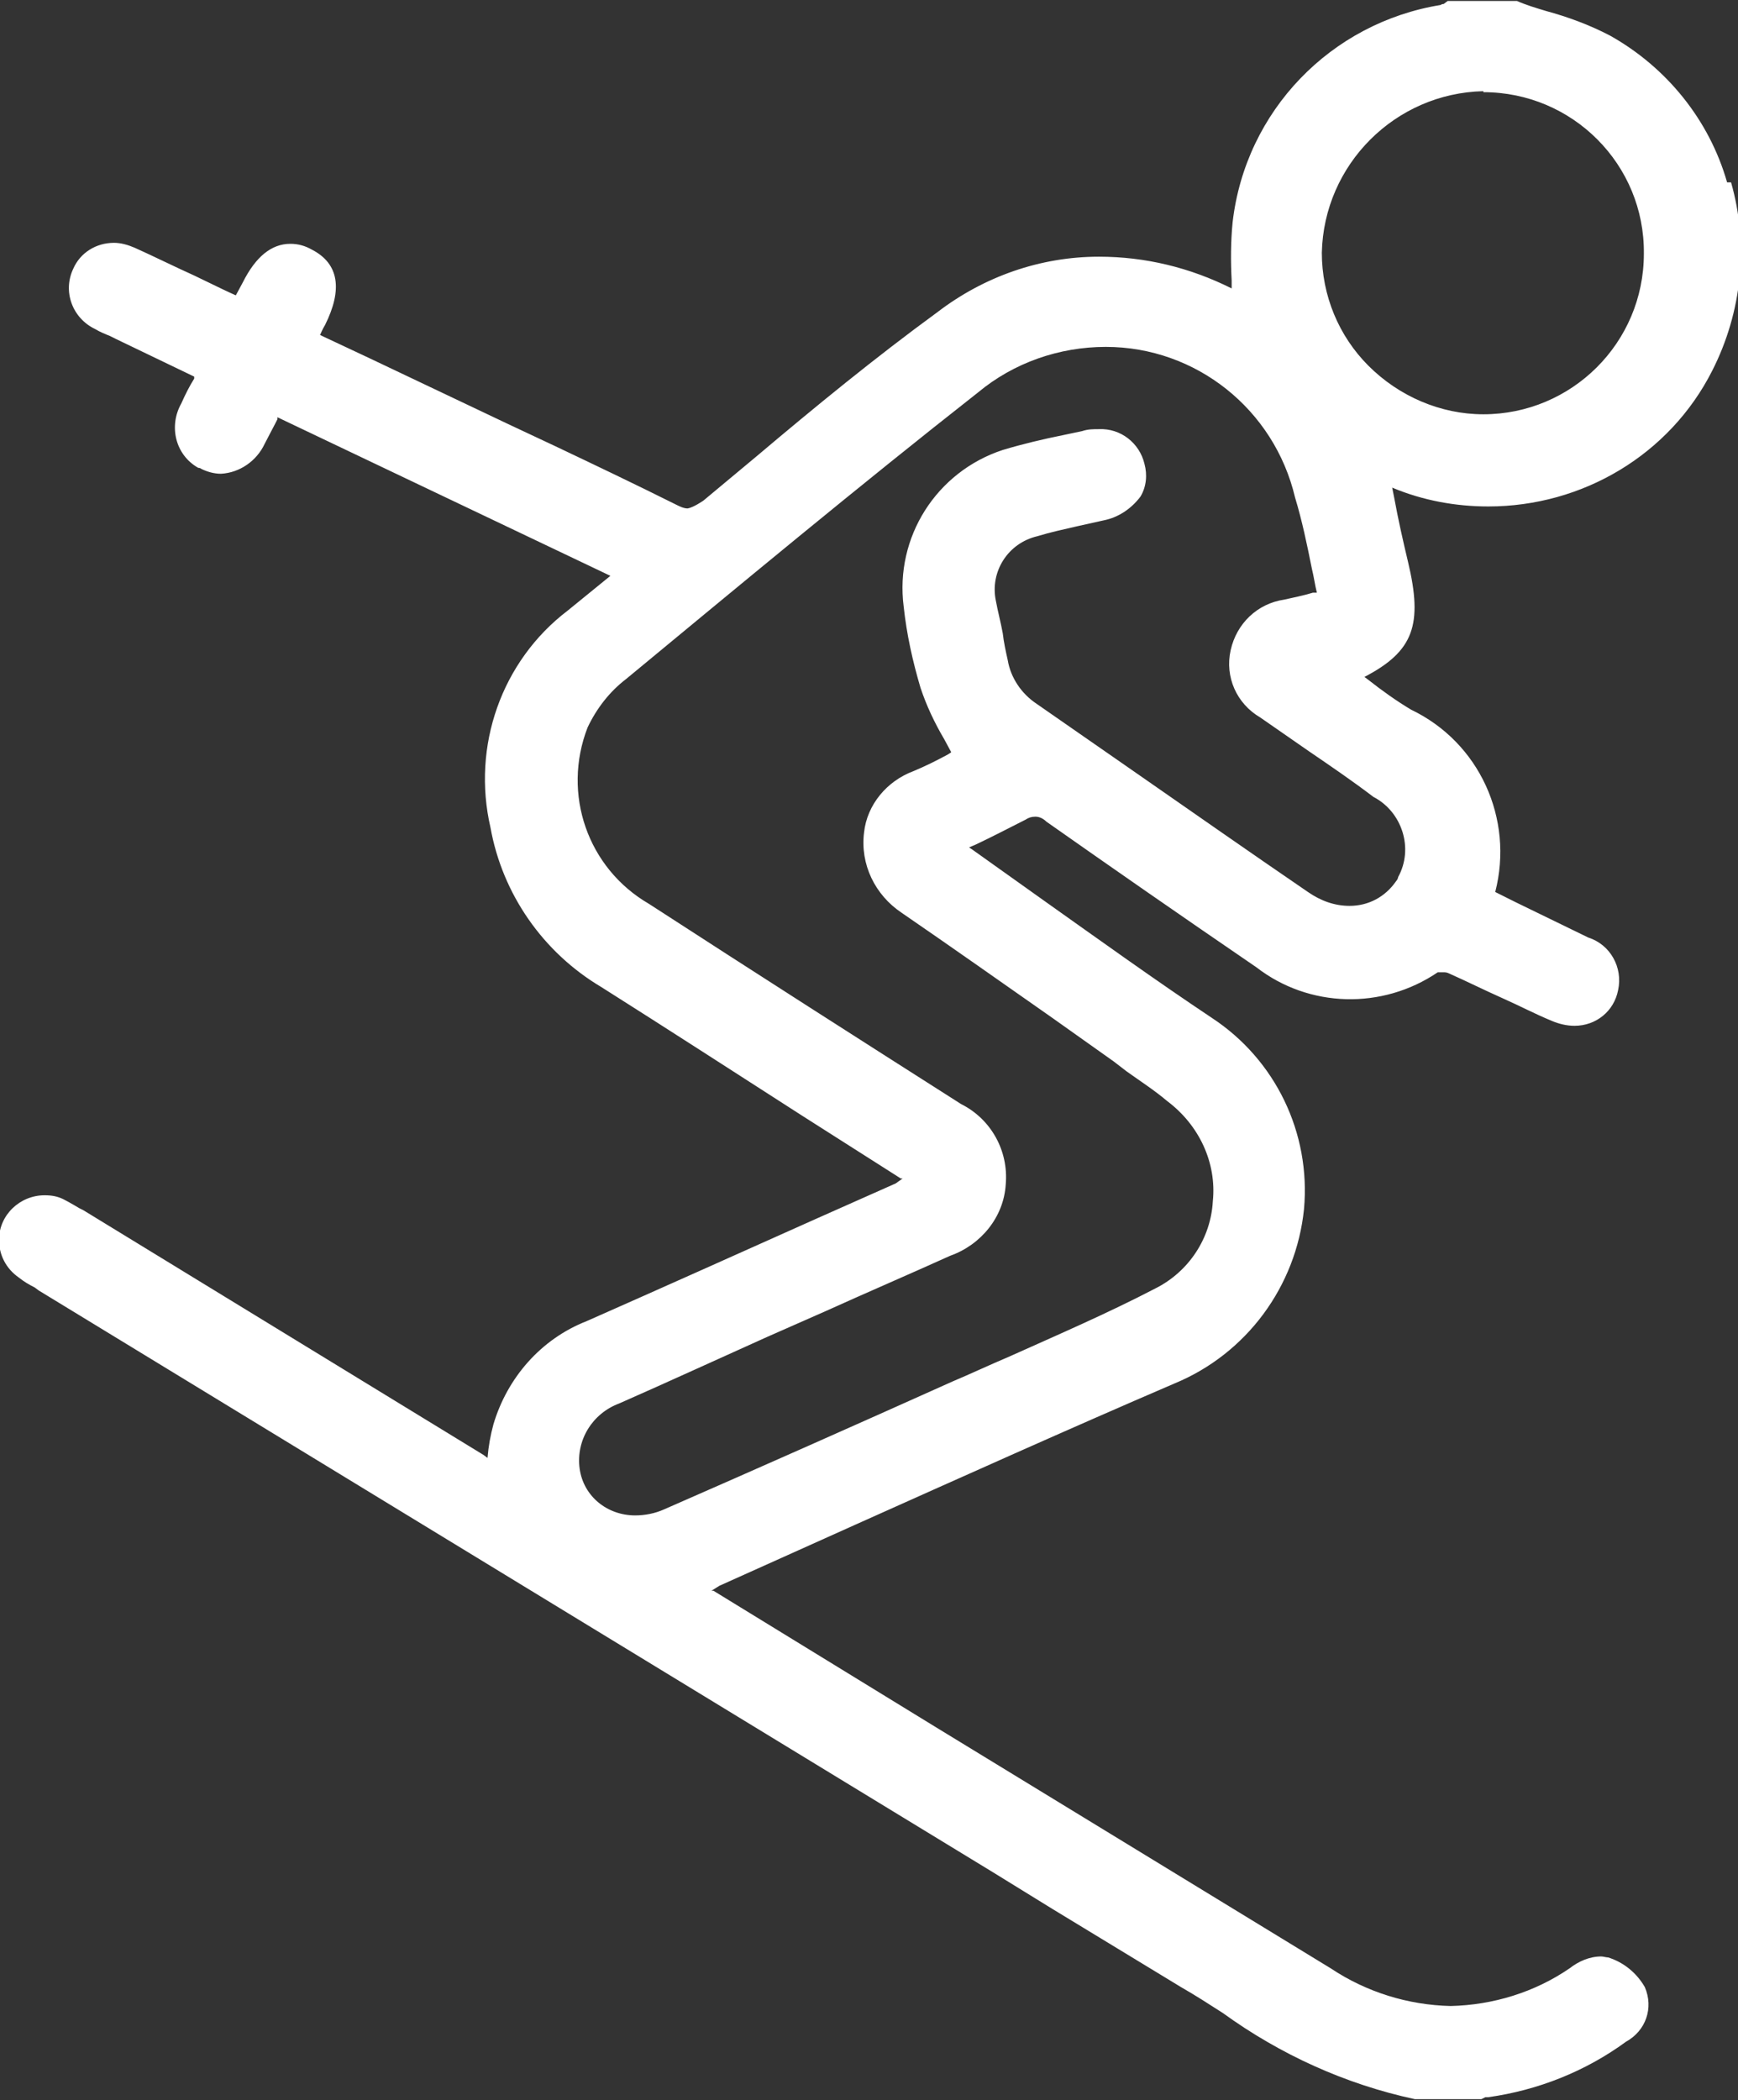 <?xml version="1.0" encoding="UTF-8"?>
<svg id="Ebene_1" data-name="Ebene 1" xmlns="http://www.w3.org/2000/svg" viewBox="0 0 17.54 21.19">
  <rect x="0" y="0" width="17.54" height="21.19" fill="#333333" stroke="none"/>
  <defs>
    <style>
      .cls-1 {
        fill: #fff;
      }
    </style>
  </defs>
  <g id="_001-ski-lift-02" data-name=" 001-ski-lift-02">
    <path id="Pfad_40" data-name="Pfad 40" class="cls-1" d="m17.43,1.84c-.18-.63-.61-1.16-1.18-1.48-.21-.11-.43-.19-.65-.25-.1-.03-.2-.06-.29-.1h-.02s-.66,0-.66,0h-.02s-.04.03-.04.03c0,0-.02,0-.03.01-1.11.18-1.97,1.07-2.1,2.19-.02.2-.02.4-.01.59v.08c-.42-.21-.87-.32-1.34-.32-.59,0-1.16.2-1.63.56-.63.46-1.24.96-1.82,1.45l-.54.45s-.1.07-.16.08c-.04,0-.08-.02-.12-.04-.4-.2-.82-.4-1.22-.59l-.49-.23-1.39-.66-.49-.23s.03-.07.05-.1c.18-.36.14-.62-.13-.76-.07-.04-.14-.06-.22-.06-.19,0-.35.13-.48.39l-.07.13s-.09-.04-.13-.06l-.29-.14c-.2-.09-.4-.19-.6-.28-.07-.03-.14-.05-.21-.05-.18,0-.34.1-.41.26-.11.23-.01.5.22.61,0,0,0,0,0,0,.05.03.1.05.15.07l.06.03.79.38v.02c-.05.08-.09.16-.13.25-.13.23-.06.52.17.65,0,0,.02,0,.03.01.06.03.13.05.2.05.19-.01.36-.13.44-.3.04-.08.09-.17.13-.25v-.02s3.36,1.6,3.36,1.6l-.43.35c-.67.51-.97,1.37-.78,2.19.12.67.53,1.26,1.12,1.61.68.43,1.36.87,2.03,1.3l.99.63h.02s-.07.05-.07.05l-.81.36c-.76.34-1.54.69-2.31,1.03-.46.18-.8.57-.94,1.04-.03.11-.05.22-.06.34l-.04-.03L.84,12.21l-.04-.02s-.1-.06-.16-.09c-.06-.03-.12-.04-.19-.04-.25,0-.46.2-.46.45,0,.15.07.29.2.38.05.04.1.07.16.1l.04.03,9.63,5.87.6.37c.43.26.87.53,1.3.79.14.08.28.17.42.26.58.42,1.24.72,1.94.87h.67s.04-.02.04-.02h.03c.5-.07.98-.26,1.39-.56.2-.11.28-.34.19-.55-.08-.14-.21-.25-.37-.3-.02,0-.05-.01-.07-.01-.12,0-.23.05-.32.12-.35.24-.77.37-1.2.38-.43-.01-.85-.14-1.21-.38l-3.98-2.43-2.25-1.38h-.02s.08-.05.08-.05l1.38-.62c1.05-.47,2.14-.96,3.21-1.42.73-.3,1.23-.98,1.31-1.76.07-.77-.29-1.51-.93-1.93-.57-.38-1.14-.79-1.69-1.18-.24-.17-.49-.35-.73-.52l-.03-.02.07-.03c.17-.08.34-.17.5-.25.03-.02.06-.03.1-.03.04,0,.08.02.11.05.64.45,1.33.93,2.12,1.47.53.41,1.27.43,1.83.05.02,0,.03,0,.05,0,.02,0,.04,0,.06.01.18.08.36.17.54.25s.33.16.5.23c.07.03.15.05.23.05.22,0,.4-.15.44-.36.05-.23-.08-.46-.3-.53l-.74-.36-.2-.1c.19-.74-.16-1.51-.85-1.84-.15-.09-.29-.19-.43-.3l-.04-.03c.5-.26.59-.53.44-1.16-.05-.21-.1-.43-.14-.65l-.02-.1c.31.13.64.19.97.19.95,0,1.83-.52,2.26-1.37.3-.59.37-1.27.19-1.9h-.01Zm-2.46-1.03v.12c.9,0,1.63.73,1.62,1.63,0,.9-.73,1.62-1.62,1.62h0c-.43,0-.85-.18-1.16-.49-.3-.3-.47-.71-.47-1.14.02-.89.74-1.61,1.63-1.63v-.12h0Zm-.88,8.08c-.11.16-.28.25-.47.25-.15,0-.29-.05-.42-.14-.6-.41-1.2-.83-1.79-1.24l-.95-.66c-.15-.1-.26-.26-.29-.44-.02-.09-.04-.18-.05-.27-.02-.11-.05-.22-.07-.33-.06-.29.12-.58.42-.65.13-.04.27-.07.4-.1.09-.02.18-.04.27-.06.15-.03.28-.12.37-.24.06-.1.07-.22.04-.33-.05-.21-.24-.36-.46-.35-.06,0-.11,0-.17.02l-.19.04c-.2.04-.41.09-.61.15-.67.22-1.09.88-1,1.58.03.28.09.55.17.82.06.18.14.35.24.52l.07.13-.03.02c-.11.06-.23.12-.35.17-.27.1-.47.34-.5.62-.04.32.11.63.38.81.51.35,1.02.71,1.52,1.06l.62.44.13.1c.14.1.28.19.41.3.32.24.5.62.46,1.01-.02.37-.24.71-.58.88-.48.25-.99.47-1.48.69-.19.08-.38.17-.57.25-.98.44-1.95.87-2.91,1.29-.09.04-.19.06-.29.06-.28,0-.52-.19-.56-.47-.04-.29.13-.56.4-.66.5-.22,1-.45,1.49-.67l.59-.26c.42-.19.84-.37,1.26-.56.31-.11.54-.39.56-.72.03-.34-.15-.66-.45-.81-.99-.63-2.07-1.32-3.15-2.02-.62-.36-.88-1.11-.62-1.78.09-.19.22-.36.39-.49,1.15-.95,2.34-1.94,3.55-2.89.36-.3.82-.46,1.29-.46.91,0,1.7.63,1.91,1.52.07.23.12.47.17.72.02.08.03.16.05.24h-.04c-.1.03-.2.05-.29.07-.27.04-.48.24-.54.51-.06.27.06.54.3.68l.49.34c.22.15.44.3.65.46.29.15.41.52.25.81,0,.01-.01.03-.02.04h0Z"/>
  </g>
</svg>
